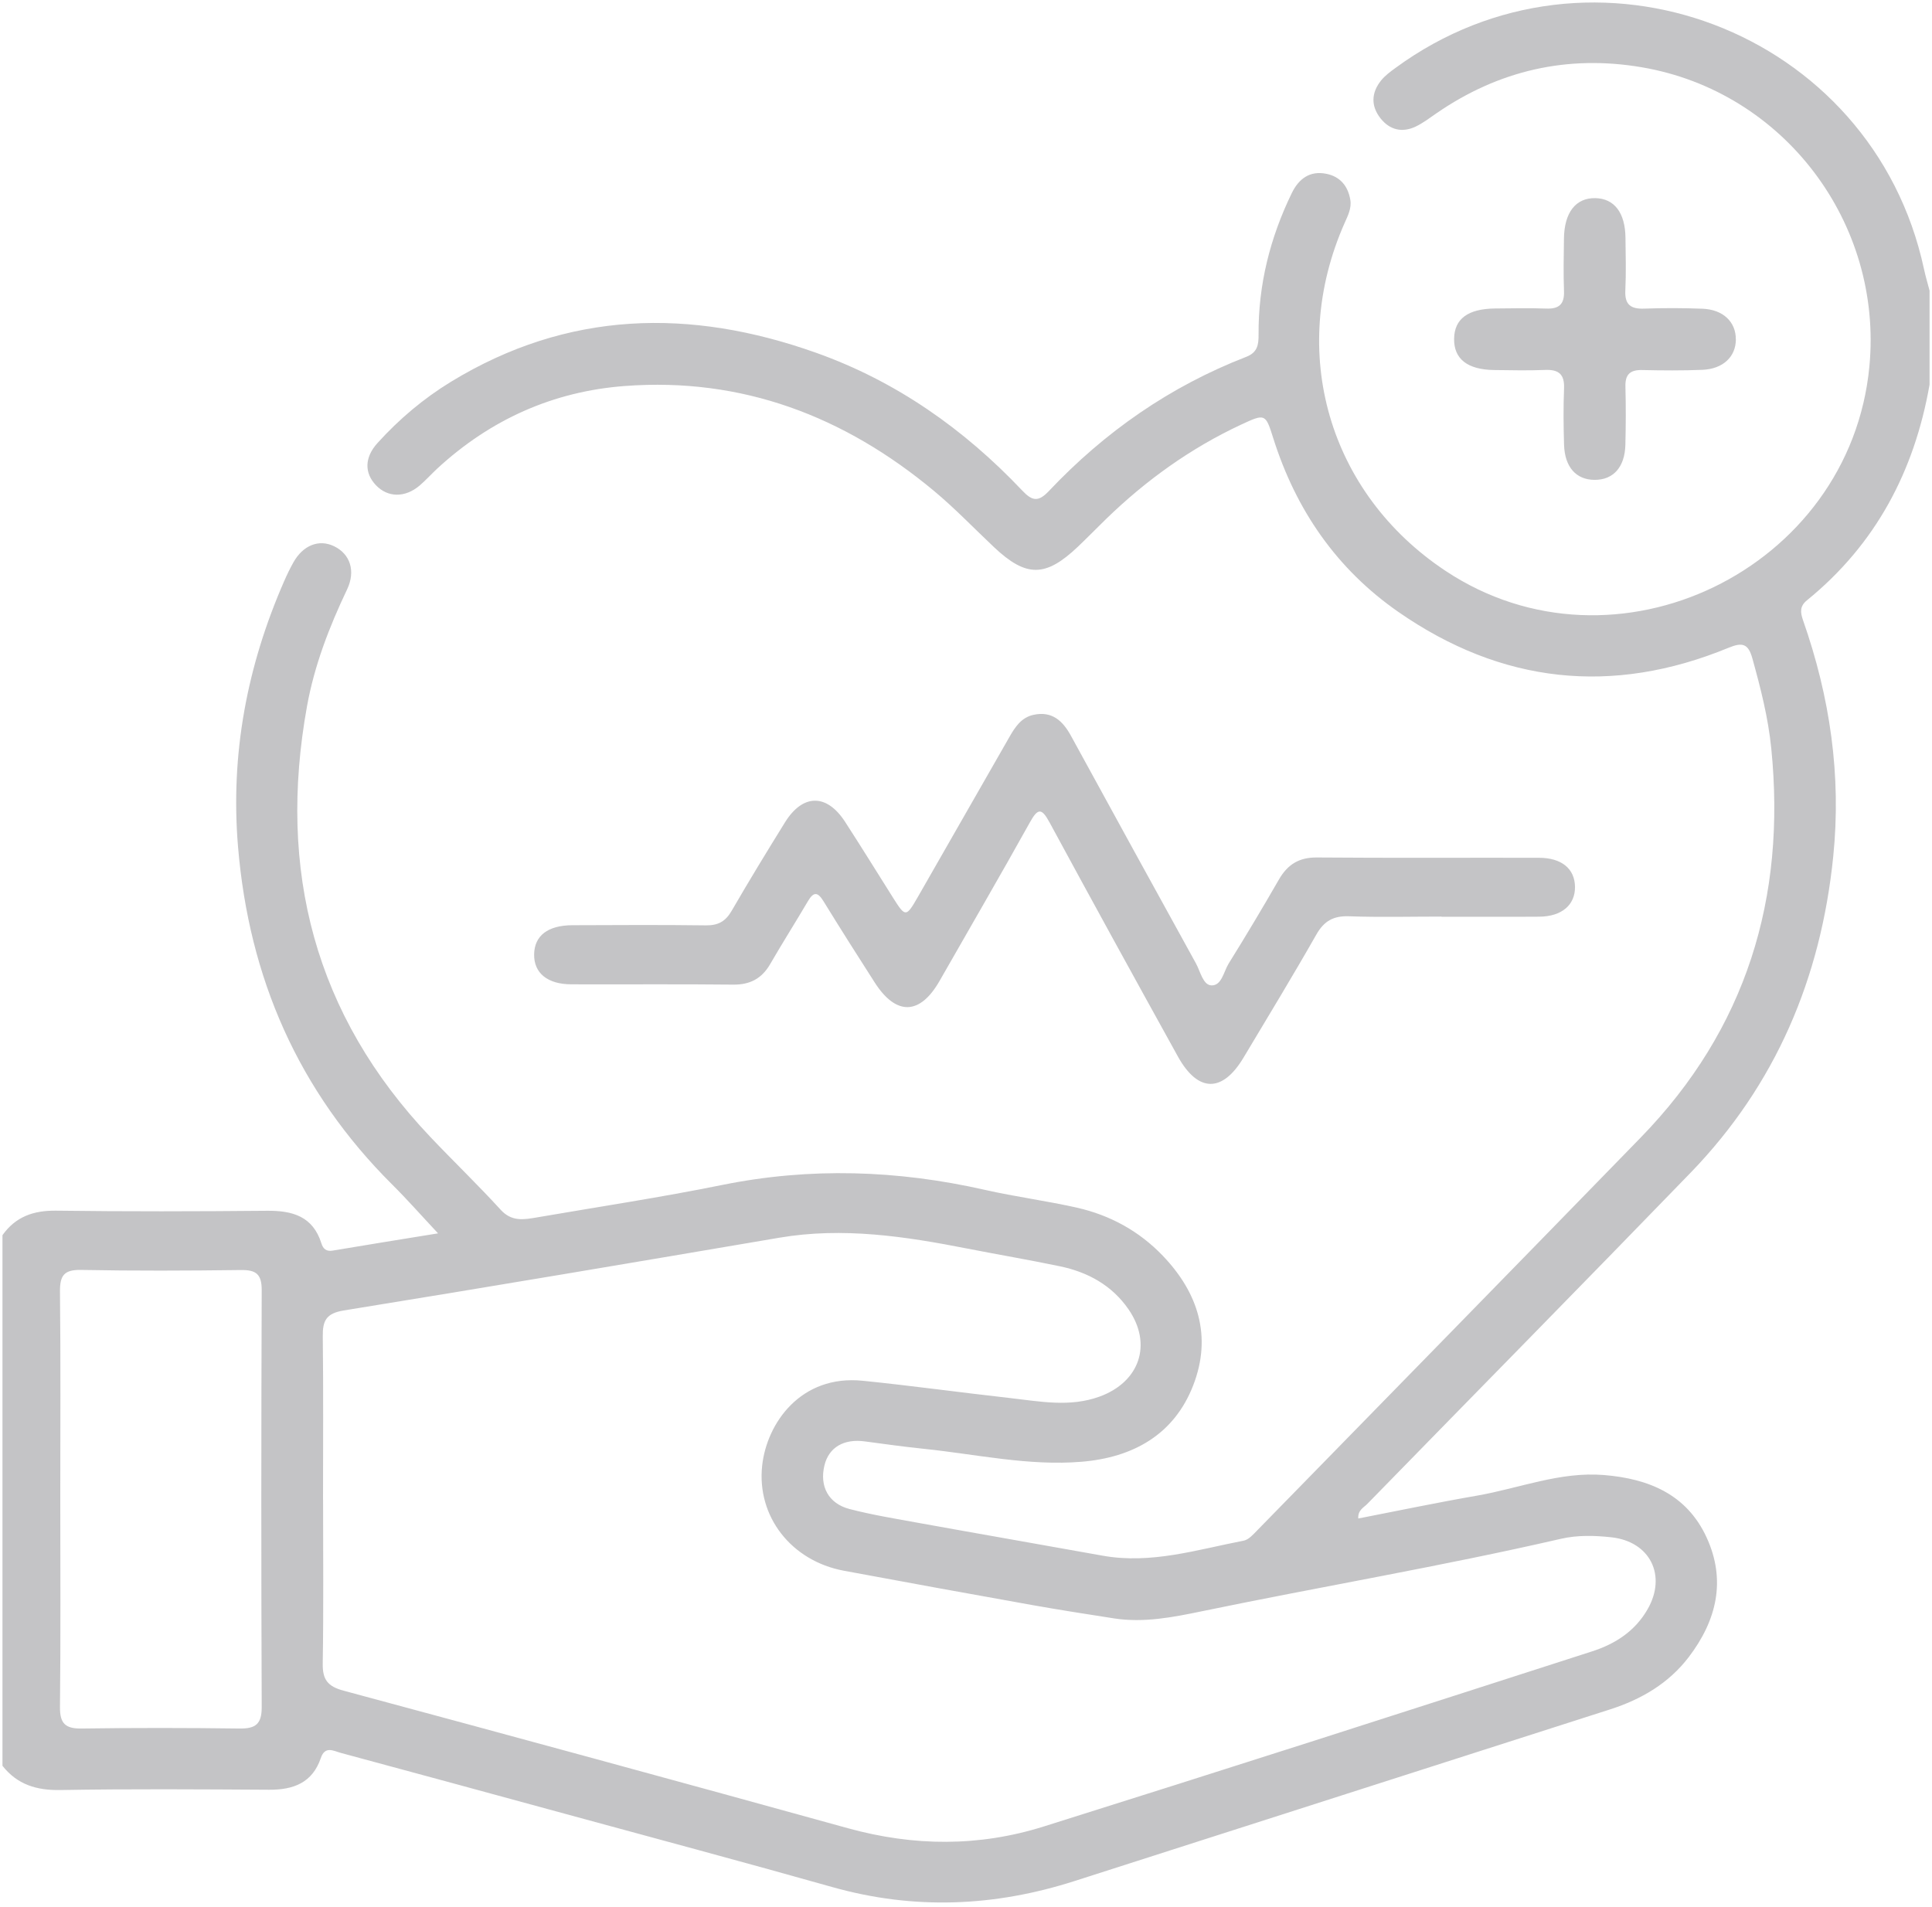 <svg width="385" height="380" viewBox="0 0 385 380" fill="none" xmlns="http://www.w3.org/2000/svg">
<g clip-path="url(#clip0_391_106)">
<path d="M0.502 246.161C3.132 242.471 6.692 241.231 11.202 241.291C25.202 241.471 39.192 241.441 53.192 241.311C58.282 241.261 62.362 242.411 64.052 247.821C64.392 248.901 65.022 249.461 66.282 249.251C73.012 248.121 79.762 247.031 87.292 245.811C83.902 242.191 81.132 239.041 78.162 236.091C59.462 217.481 49.612 194.911 47.432 168.741C45.892 150.251 49.242 132.701 56.632 115.811C57.182 114.551 57.782 113.311 58.452 112.111C60.382 108.661 63.552 107.411 66.562 108.861C69.772 110.401 70.912 113.791 69.172 117.461C65.612 124.941 62.642 132.631 61.172 140.791C55.292 173.381 62.662 202.241 85.722 226.561C90.362 231.461 95.242 236.141 99.782 241.121C101.992 243.541 104.422 243.071 107.012 242.631C119.312 240.511 131.662 238.651 143.892 236.171C161.462 232.611 178.852 233.201 196.252 237.141C202.332 238.521 208.542 239.321 214.632 240.701C221.222 242.191 227.022 245.371 231.722 250.281C238.792 257.661 241.542 266.381 237.782 276.091C233.962 285.971 225.732 290.481 215.562 291.331C205.022 292.211 194.682 289.861 184.262 288.771C180.292 288.361 176.332 287.821 172.372 287.281C168.182 286.701 165.172 288.441 164.292 292.051C163.282 296.191 165.062 299.651 169.282 300.751C173.862 301.941 178.562 302.701 183.222 303.551C195.382 305.751 207.562 307.861 219.722 310.051C229.382 311.791 238.552 308.851 247.832 307.061C248.812 306.871 249.702 305.861 250.472 305.071C275.972 278.971 301.492 252.891 326.942 226.731C348.012 205.071 355.952 178.951 352.972 149.181C352.362 143.051 350.852 137.161 349.212 131.251C348.402 128.301 347.242 127.951 344.462 129.101C321.272 138.661 299.212 136.241 278.662 121.961C266.352 113.411 258.222 101.601 253.722 87.311C252.182 82.431 252.122 82.391 247.322 84.631C237.252 89.331 228.362 95.721 220.412 103.441C218.532 105.271 216.702 107.151 214.802 108.961C208.362 115.081 204.502 115.101 198.092 109.061C194.092 105.291 190.282 101.301 186.062 97.791C168.242 82.971 147.912 75.171 124.512 76.931C110.202 78.011 97.732 83.621 87.152 93.371C85.962 94.471 84.872 95.701 83.642 96.751C80.732 99.241 77.272 99.191 74.912 96.701C72.592 94.251 72.622 91.181 75.222 88.301C79.522 83.551 84.392 79.431 89.862 76.091C113.132 61.891 137.552 61.381 162.632 70.311C178.592 75.991 192.102 85.511 203.702 97.761C205.642 99.811 206.862 100.151 209.002 97.881C220.132 86.081 233.172 77.001 248.342 71.121C250.602 70.241 250.812 68.701 250.802 66.701C250.732 56.771 253.092 47.401 257.412 38.501C258.812 35.621 261.012 33.971 264.322 34.641C267.052 35.191 268.612 37.071 269.082 39.801C269.372 41.491 268.602 42.971 267.942 44.461C256.582 70.121 264.742 98.271 288.022 113.751C321.862 136.251 368.652 113.521 372.522 73.051C375.252 44.521 355.562 18.261 327.192 13.411C312.392 10.881 298.652 14.021 286.232 22.591C284.902 23.511 283.592 24.511 282.142 25.211C279.432 26.511 276.942 25.911 275.102 23.581C273.152 21.111 273.262 18.461 275.232 16.021C276.002 15.071 277.042 14.301 278.042 13.571C317.262 -15.239 373.142 5.981 383.392 53.571C383.702 55.031 384.132 56.461 384.512 57.911V76.661C381.492 93.901 373.792 108.501 360.072 119.651C358.612 120.841 358.762 122.061 359.302 123.621C364.662 138.901 366.972 154.541 365.312 170.771C362.842 194.971 353.862 216.191 336.882 233.741C315.502 255.831 293.932 277.731 272.462 299.741C271.752 300.471 270.562 300.961 270.672 302.641C278.592 301.101 286.402 299.461 294.252 298.101C302.712 296.641 310.862 293.251 319.662 293.981C328.522 294.711 336.092 297.811 340.052 306.351C344.032 314.931 342.092 322.951 336.542 330.241C332.542 335.501 327.062 338.691 320.872 340.681C285.312 352.101 249.742 363.461 214.182 374.881C198.182 380.021 182.132 380.691 165.862 376.101C148.072 371.081 130.222 366.301 112.392 361.441C97.572 357.391 82.752 353.361 67.922 349.361C66.482 348.971 64.772 347.891 63.932 350.381C62.262 355.311 58.472 356.731 53.642 356.701C39.772 356.621 25.892 356.521 12.022 356.761C7.272 356.841 3.442 355.671 0.492 351.931V246.161H0.502ZM64.382 298.931C64.382 309.801 64.492 320.681 64.312 331.551C64.262 334.741 65.292 336.101 68.442 336.951C101.972 345.981 135.462 355.101 168.932 364.361C182.052 367.991 195.062 368.101 208.042 364.011C225.802 358.431 243.542 352.801 261.262 347.131C279.942 341.161 298.602 335.121 317.272 329.121C321.972 327.611 325.872 325.031 328.342 320.701C332.192 313.951 328.782 307.231 321.122 306.391C317.762 306.021 314.342 305.931 311.042 306.691C287.312 312.161 263.292 316.201 239.452 321.141C233.712 322.331 227.912 323.471 221.992 322.551C216.562 321.711 211.142 320.861 205.732 319.901C193.202 317.661 180.672 315.381 168.152 313.051C157.692 311.101 150.772 302.251 151.882 292.101C152.792 283.691 159.542 273.921 171.942 275.191C181.752 276.191 191.522 277.541 201.312 278.641C207.242 279.311 213.172 280.501 219.102 278.351C227.092 275.451 229.702 267.921 224.872 260.931C221.582 256.171 216.792 253.541 211.232 252.381C205.122 251.101 198.962 250.061 192.842 248.861C180.422 246.421 168.002 244.521 155.302 246.681C126.382 251.601 97.462 256.491 68.502 261.181C65.012 261.751 64.282 263.211 64.322 266.331C64.452 277.201 64.372 288.081 64.372 298.951V298.931H64.382ZM12.012 298.621C12.012 312.481 12.102 326.341 11.952 340.201C11.912 343.511 13.032 344.551 16.272 344.501C26.762 344.351 37.252 344.361 47.742 344.501C50.902 344.541 52.162 343.631 52.152 340.261C52.042 312.541 52.052 284.821 52.152 257.101C52.152 253.901 50.992 253.081 47.982 253.121C37.372 253.261 26.752 253.301 16.142 253.101C12.762 253.041 11.922 254.221 11.952 257.431C12.102 271.161 12.012 284.901 12.012 298.641V298.621Z" fill="#C4C4C6"/>
<path d="M287.248 182.679C281.128 182.679 274.998 182.839 268.888 182.619C265.748 182.499 263.868 183.519 262.298 186.289C257.608 194.539 252.668 202.649 247.798 210.799C243.598 217.819 238.728 217.779 234.728 210.569C226.138 195.049 217.598 179.509 209.148 163.909C207.598 161.049 206.838 160.989 205.228 163.909C199.338 174.499 193.238 184.969 187.238 195.489C183.328 202.349 178.578 202.479 174.298 195.799C170.858 190.439 167.448 185.059 164.108 179.629C162.958 177.759 162.148 177.669 161.008 179.599C158.538 183.799 155.928 187.909 153.488 192.129C151.818 195.019 149.498 196.269 146.118 196.239C135.378 196.119 124.628 196.219 113.888 196.179C109.098 196.179 106.378 193.929 106.438 190.199C106.498 186.489 109.158 184.419 114.068 184.399C122.938 184.369 131.808 184.309 140.678 184.429C143.108 184.459 144.578 183.639 145.788 181.549C149.228 175.609 152.808 169.739 156.428 163.899C159.978 158.179 164.748 158.139 168.408 163.799C171.668 168.829 174.818 173.939 178.018 179.009C180.428 182.829 180.578 182.819 182.908 178.759C188.988 168.139 195.068 157.509 201.148 146.889C202.278 144.909 203.518 142.999 205.948 142.469C209.648 141.669 211.778 143.649 213.428 146.669C221.688 161.799 229.998 176.899 238.318 191.999C239.208 193.609 239.718 196.309 241.388 196.389C243.458 196.489 243.848 193.639 244.848 192.029C248.278 186.519 251.608 180.939 254.848 175.309C256.568 172.309 258.848 170.869 262.418 170.899C277.158 171.019 291.898 170.929 306.648 170.959C311.198 170.959 313.818 173.139 313.858 176.759C313.898 180.359 311.208 182.669 306.738 182.699C300.238 182.749 293.748 182.699 287.248 182.719V182.689V182.679Z" fill="#C4C4C6"/>
<path d="M345.917 67.639C345.907 71.109 343.347 73.549 339.207 73.71C335.217 73.87 331.217 73.84 327.227 73.749C324.837 73.7 323.837 74.639 323.907 77.059C324.007 80.93 323.997 84.799 323.897 88.659C323.787 93.109 321.487 95.65 317.777 95.639C314.087 95.629 311.807 93.1 311.677 88.62C311.567 84.879 311.527 81.129 311.677 77.389C311.787 74.579 310.597 73.62 307.897 73.73C304.537 73.87 301.157 73.79 297.787 73.749C292.437 73.689 289.707 71.549 289.767 67.51C289.827 63.529 292.547 61.529 297.987 61.48C301.357 61.459 304.727 61.37 308.097 61.499C310.637 61.599 311.757 60.679 311.667 58.05C311.537 54.559 311.607 51.059 311.657 47.569C311.717 42.349 314.007 39.419 317.907 39.489C321.687 39.559 323.867 42.389 323.917 47.4C323.957 50.889 324.057 54.389 323.887 57.88C323.747 60.719 324.957 61.609 327.647 61.51C331.507 61.37 335.387 61.38 339.247 61.529C343.357 61.679 345.927 64.15 345.907 67.629L345.917 67.639Z" fill="#C4C4C6"/>
</g>
<defs>
<clipPath id="clip0_391_106">
<rect width="384" height="378.67" fill="white" transform="translate(0.5 0.5)"/>
</clipPath>
</defs>
</svg>
